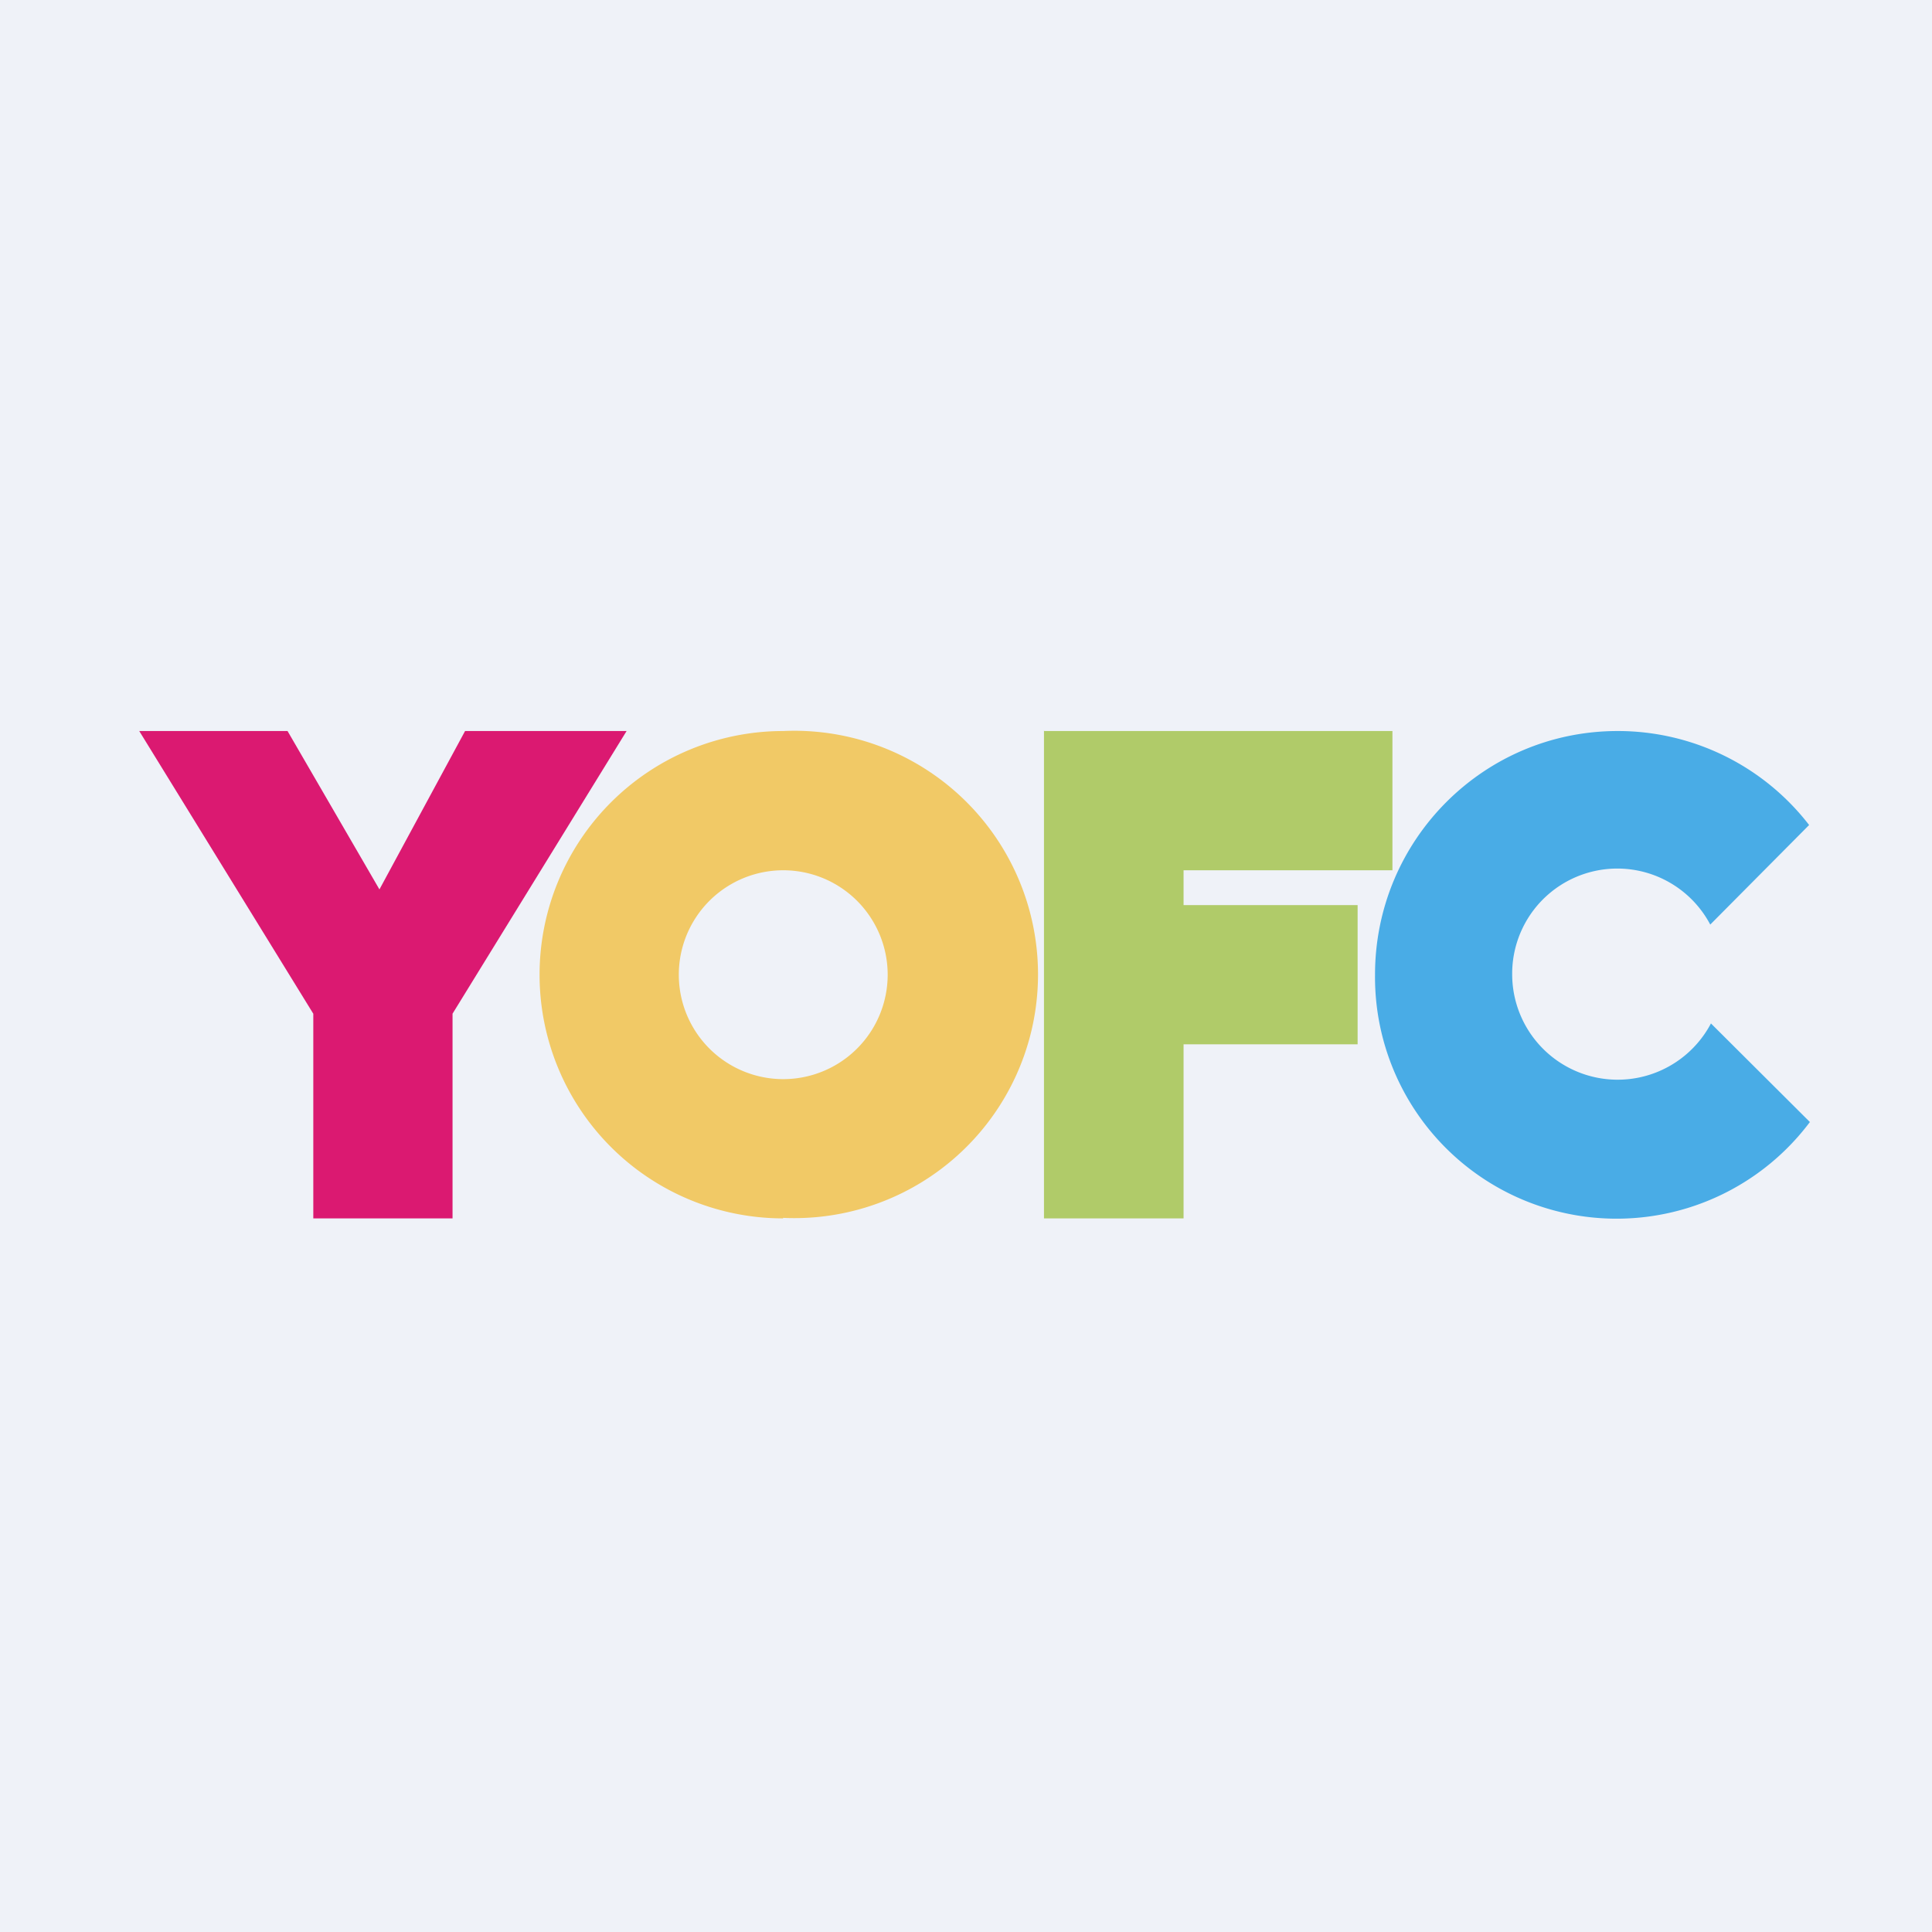 <?xml version="1.0" encoding="UTF-8"?>
<!-- generated by Finnhub -->
<svg viewBox="0 0 55.5 55.5" xmlns="http://www.w3.org/2000/svg">
<path d="M 0,0 H 55.5 V 55.5 H 0 Z" fill="rgb(239, 242, 248)"/>
<path d="M 8.99,29.105 L 4,21 H 8.26 L 10.9,25.55 L 13.36,21 H 18 L 13,29.12 V 35 H 9 V 29.12 Z" fill="rgb(219, 25, 113)"/>
<path d="M 22.49,34.985 A 7,7 0 1,0 22.5,21 A 7,7 0 0,0 22.5,35 Z M 22.5,31 A 3,3 0 1,0 22.5,25 A 3,3 0 0,0 22.5,31 Z" fill="rgb(241, 201, 102)" fill-rule="evenodd"/>
<path d="M 29.99,20.985 V 35 H 34 V 30 H 39 V 26 H 34 V 25 H 40 V 21 H 30 Z" fill="rgb(176, 203, 105)"/>
<path d="M 51.99,32.235 A 6.94,6.94 0 0,1 39.5,28 C 39.5,24.13 42.62,21 46.47,21 A 6.94,6.94 0 0,1 51.97,23.7 L 49.13,26.56 A 3.02,3.02 0 0,0 43.44,28 A 3.03,3.03 0 0,0 49.15,29.4 L 52,32.24 Z" fill="rgb(73, 172, 230)"/>
</svg>

